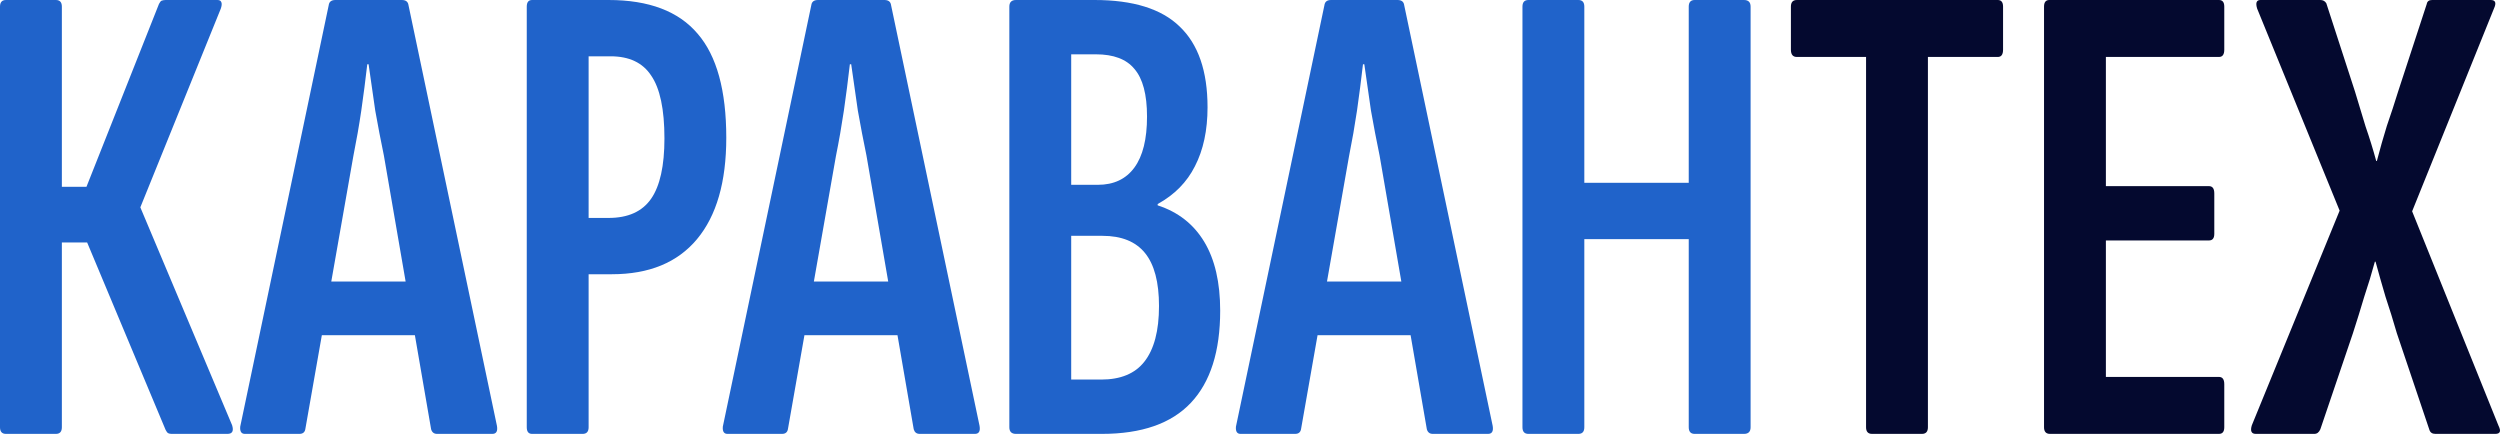<?xml version="1.0" encoding="UTF-8"?> <svg xmlns="http://www.w3.org/2000/svg" width="121" height="21" viewBox="0 0 121 21" fill="none"><path d="M0.29 21C0.097 21 0 20.893 0 20.679V0.321C0 0.107 0.097 0 0.29 0H2.704C2.897 0 2.994 0.107 2.994 0.321V9.041H4.185L7.694 0.192C7.737 0.107 7.78 0.053 7.822 0.032C7.887 0.011 7.951 0 8.016 0H10.527C10.634 0 10.698 0.043 10.72 0.128C10.741 0.192 10.73 0.289 10.687 0.417L6.792 10.035L11.235 20.583C11.32 20.861 11.245 21 11.009 21H8.305C8.241 21 8.187 20.989 8.144 20.968C8.101 20.947 8.059 20.893 8.016 20.808L4.217 11.734H2.994V20.679C2.994 20.893 2.897 21 2.704 21H0.29Z" fill="#2063CA"></path><path d="M11.853 21C11.681 21 11.606 20.882 11.627 20.647L15.909 0.256C15.93 0.085 16.038 0 16.231 0H19.45C19.643 0 19.75 0.085 19.772 0.256L24.053 20.615C24.096 20.872 24.021 21 23.828 21H21.156C21.006 21 20.909 20.925 20.866 20.776L18.581 7.534C18.431 6.808 18.291 6.081 18.162 5.354C18.055 4.606 17.948 3.858 17.84 3.11H17.776C17.69 3.858 17.594 4.606 17.486 5.354C17.379 6.081 17.25 6.818 17.1 7.566L14.782 20.744C14.761 20.915 14.664 21 14.492 21H11.853ZM15.136 16.223L15.587 13.626H19.997L20.544 16.223H15.136Z" fill="#2063CA"></path><path d="M25.753 21C25.581 21 25.495 20.893 25.495 20.679V0.321C25.495 0.107 25.581 0 25.753 0H29.455C31.407 0 32.845 0.545 33.768 1.635C34.691 2.704 35.152 4.382 35.152 6.669C35.152 8.806 34.68 10.441 33.736 11.574C32.792 12.707 31.418 13.273 29.616 13.273H28.489V20.679C28.489 20.893 28.392 21 28.199 21H25.753ZM28.489 10.548H29.455C30.399 10.548 31.086 10.238 31.515 9.618C31.944 8.998 32.159 8.026 32.159 6.701C32.159 5.29 31.944 4.275 31.515 3.655C31.107 3.035 30.453 2.725 29.551 2.725H28.489V10.548Z" fill="#2063CA"></path><path d="M35.21 21C35.039 21 34.964 20.882 34.985 20.647L39.266 0.256C39.288 0.085 39.395 0 39.588 0H42.807C43.001 0 43.108 0.085 43.129 0.256L47.411 20.615C47.454 20.872 47.379 21 47.185 21H44.514C44.363 21 44.267 20.925 44.224 20.776L41.938 7.534C41.788 6.808 41.648 6.081 41.52 5.354C41.412 4.606 41.305 3.858 41.198 3.11H41.133C41.048 3.858 40.951 4.606 40.844 5.354C40.736 6.081 40.608 6.818 40.457 7.566L38.14 20.744C38.118 20.915 38.022 21 37.85 21H35.21ZM38.494 16.223L38.944 13.626H43.355L43.902 16.223H38.494Z" fill="#2063CA"></path><path d="M49.174 21C48.96 21 48.852 20.893 48.852 20.679V0.321C48.852 0.107 48.96 0 49.174 0H52.973C54.84 0 56.214 0.427 57.093 1.282C57.995 2.137 58.445 3.441 58.445 5.194C58.445 6.305 58.242 7.256 57.834 8.047C57.447 8.817 56.847 9.426 56.031 9.875V9.939C57.018 10.259 57.769 10.847 58.285 11.702C58.8 12.557 59.057 13.669 59.057 15.037C59.057 17.003 58.585 18.488 57.641 19.493C56.696 20.498 55.258 21 53.327 21H49.174ZM51.846 18.371H53.295C54.239 18.371 54.937 18.082 55.387 17.505C55.859 16.907 56.096 16.009 56.096 14.812C56.096 13.658 55.87 12.803 55.419 12.247C54.969 11.692 54.282 11.414 53.359 11.414H51.846V18.371ZM51.846 8.945H53.134C53.907 8.945 54.497 8.667 54.904 8.111C55.312 7.556 55.516 6.733 55.516 5.643C55.516 4.574 55.312 3.805 54.904 3.334C54.518 2.864 53.896 2.629 53.037 2.629H51.846V8.945Z" fill="#2063CA"></path><path d="M60.045 21C59.873 21 59.798 20.882 59.82 20.647L64.101 0.256C64.123 0.085 64.23 0 64.423 0H67.642C67.835 0 67.943 0.085 67.964 0.256L72.246 20.615C72.288 20.872 72.213 21 72.02 21H69.348C69.198 21 69.102 20.925 69.059 20.776L66.773 7.534C66.623 6.808 66.483 6.081 66.355 5.354C66.247 4.606 66.14 3.858 66.033 3.11H65.968C65.882 3.858 65.786 4.606 65.679 5.354C65.571 6.081 65.442 6.818 65.292 7.566L62.975 20.744C62.953 20.915 62.856 21 62.685 21H60.045ZM63.329 16.223L63.779 13.626H68.189L68.737 16.223H63.329Z" fill="#2063CA"></path><path d="M73.977 21C73.784 21 73.687 20.893 73.687 20.679V0.321C73.687 0.107 73.784 0 73.977 0H76.391C76.585 0 76.681 0.107 76.681 0.321V8.849H81.735V0.321C81.735 0.107 81.832 0 82.025 0H84.407C84.622 0 84.729 0.107 84.729 0.321V20.679C84.729 20.893 84.622 21 84.407 21H82.025C81.832 21 81.735 20.893 81.735 20.679V11.574H76.681V20.679C76.681 20.893 76.585 21 76.391 21H73.977Z" fill="#2063CA"></path><path d="M90.607 21C90.414 21 90.317 20.893 90.317 20.679V2.757H86.969C86.776 2.757 86.68 2.64 86.68 2.405V0.321C86.68 0.107 86.776 0 86.969 0H96.691C96.863 0 96.948 0.107 96.948 0.321V2.405C96.948 2.64 96.863 2.757 96.691 2.757H93.311V20.679C93.311 20.893 93.214 21 93.021 21H90.607Z" fill="#04092F"></path><path d="M99.221 21C99.028 21 98.931 20.893 98.931 20.679V0.321C98.931 0.107 99.017 0 99.189 0H107.397C107.569 0 107.655 0.107 107.655 0.321V2.405C107.655 2.64 107.569 2.757 107.397 2.757H101.925V9.009H106.914C107.086 9.009 107.172 9.127 107.172 9.362V11.318C107.172 11.531 107.086 11.638 106.914 11.638H101.925V18.243H107.397C107.569 18.243 107.655 18.36 107.655 18.595V20.679C107.655 20.893 107.569 21 107.397 21H99.221Z" fill="#04092F"></path><path d="M109.182 21C108.967 21 108.903 20.861 108.989 20.583L113.238 10.195L109.246 0.417C109.161 0.139 109.214 0 109.407 0H112.305C112.433 0 112.53 0.053 112.594 0.16L113.979 4.424C114.15 4.98 114.322 5.547 114.494 6.124C114.687 6.679 114.858 7.235 115.009 7.791H115.041C115.191 7.214 115.352 6.647 115.524 6.092C115.717 5.536 115.899 4.98 116.071 4.424L117.455 0.192C117.477 0.064 117.562 0 117.713 0H120.546C120.782 0 120.835 0.139 120.706 0.417L116.747 10.227L120.932 20.615C121.061 20.872 121.007 21 120.771 21H117.874C117.723 21 117.627 20.936 117.584 20.808L116.007 16.127C115.835 15.528 115.652 14.941 115.459 14.363C115.288 13.786 115.127 13.22 114.976 12.664H114.944C114.794 13.22 114.622 13.786 114.429 14.363C114.258 14.941 114.075 15.528 113.882 16.127L112.305 20.776C112.24 20.925 112.144 21 112.015 21H109.182Z" fill="#04092F"></path></svg> 